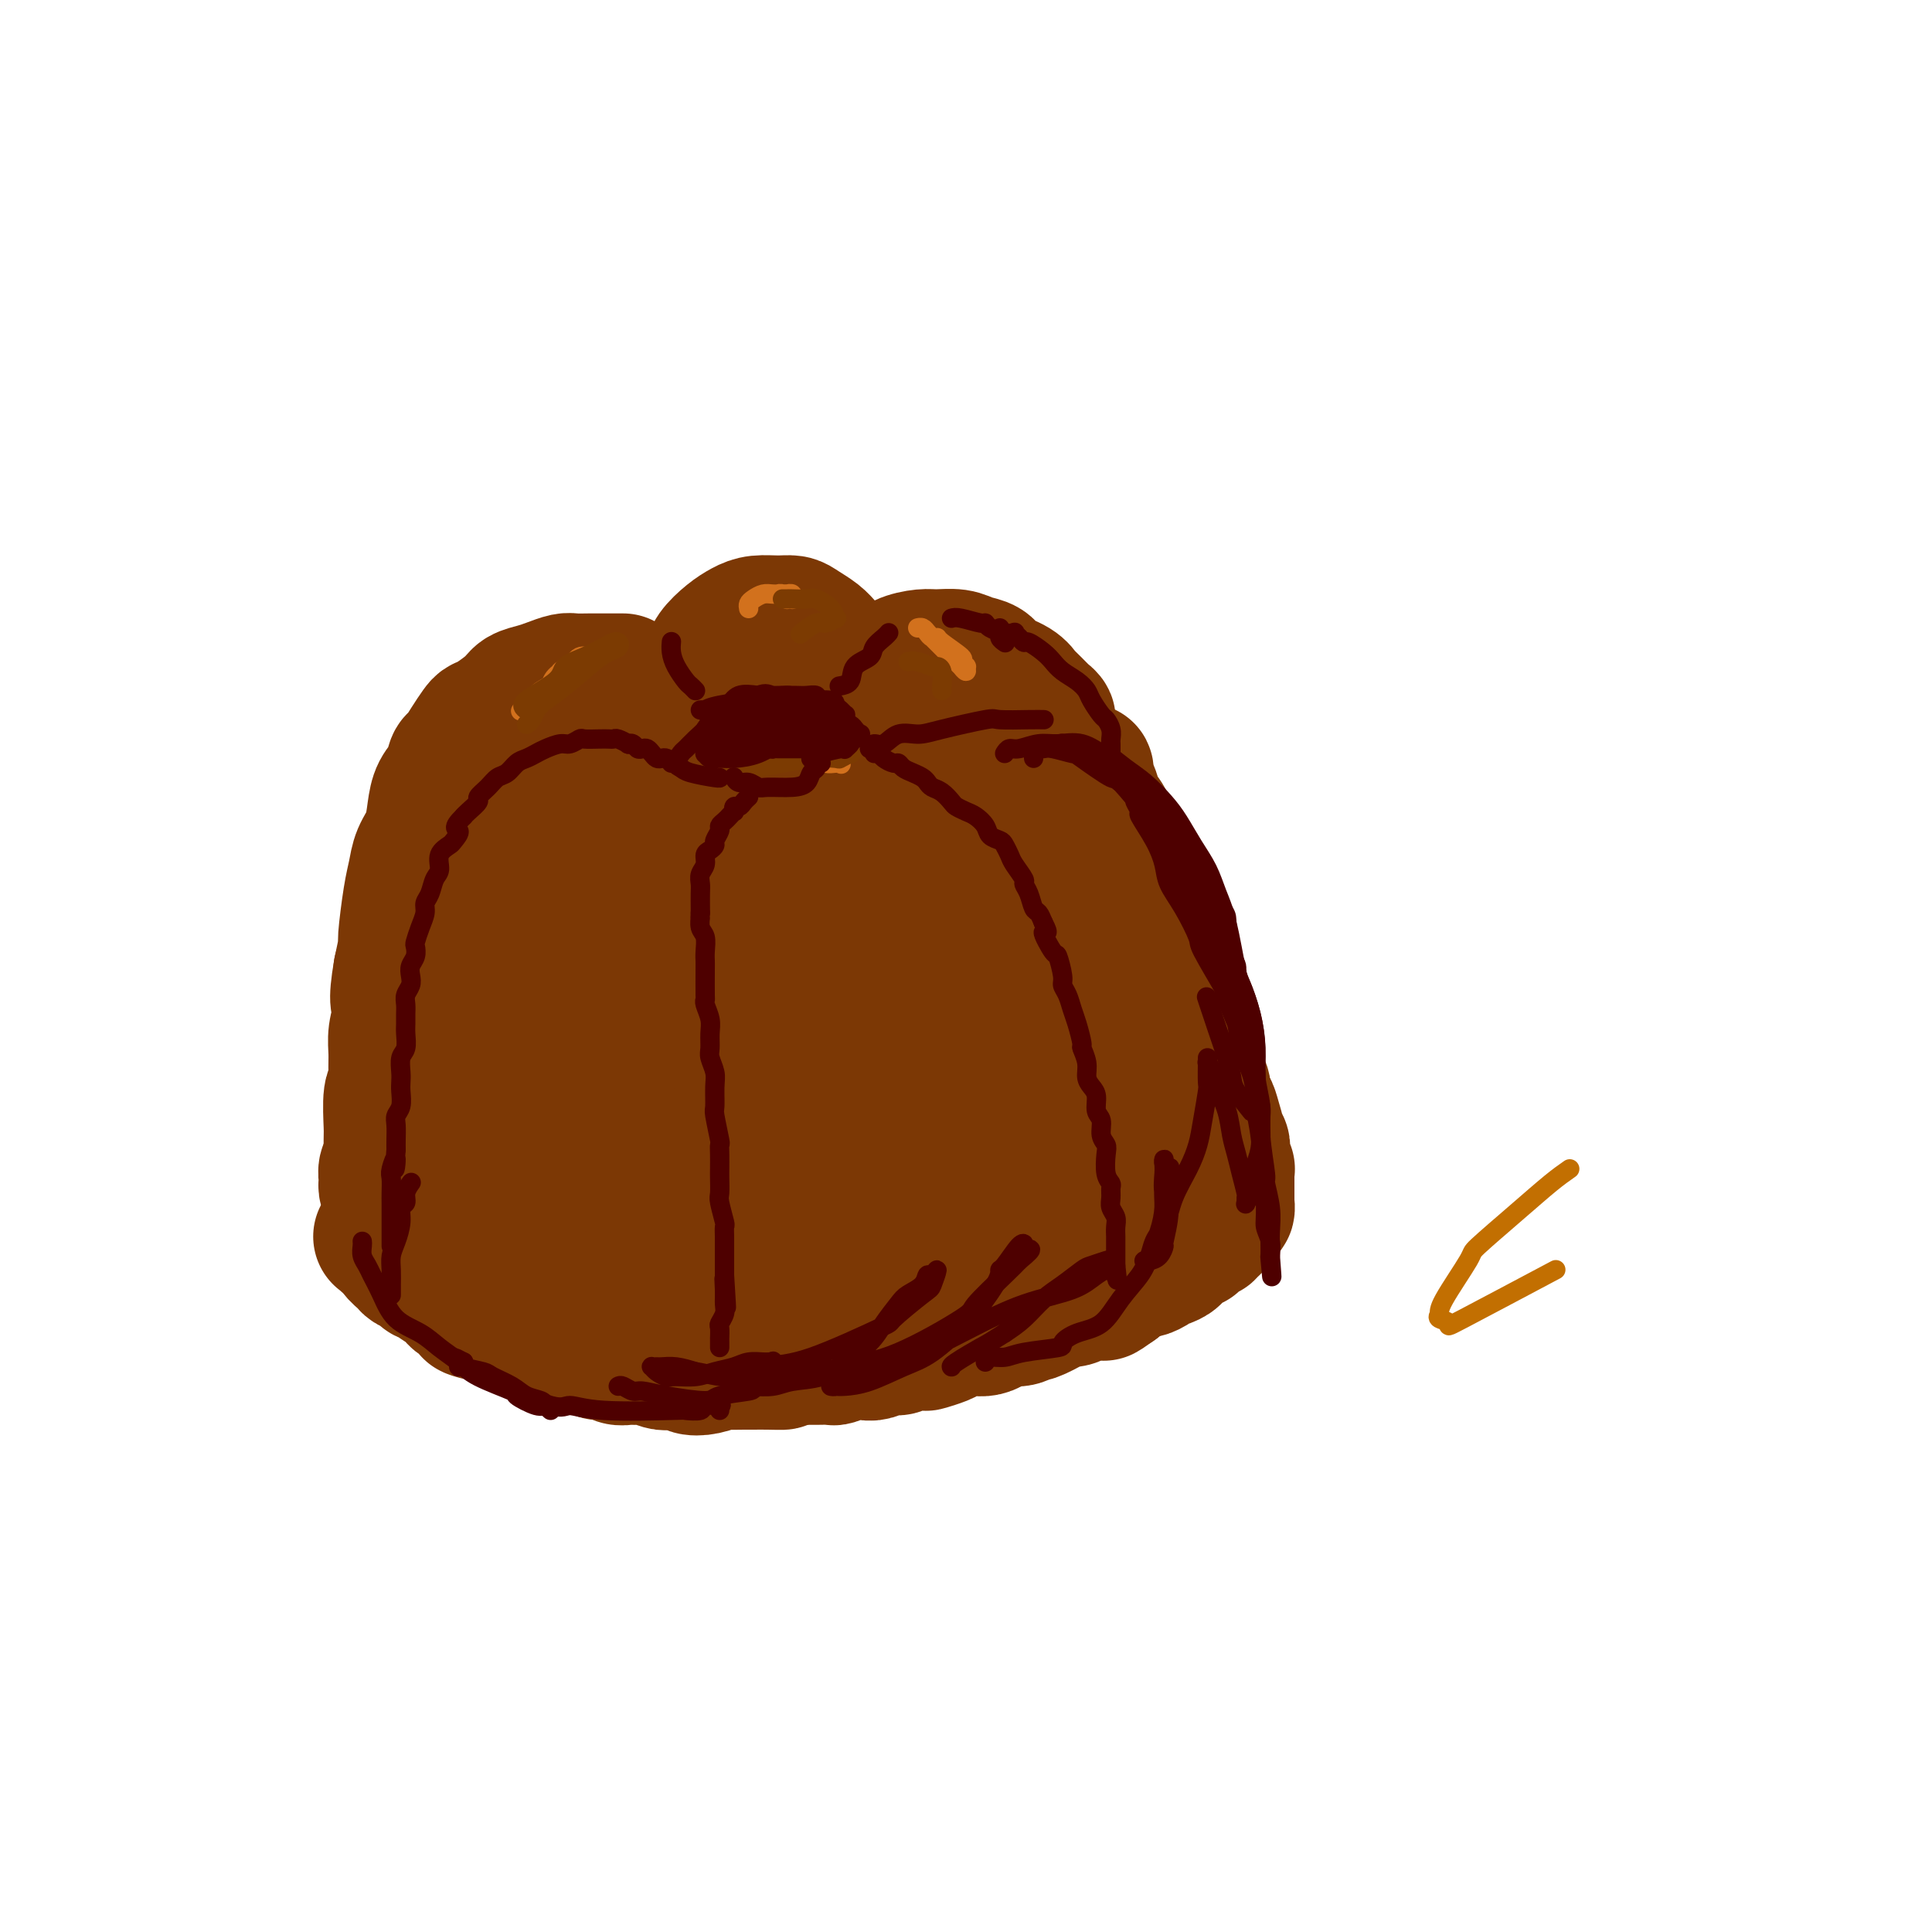 <svg viewBox='0 0 400 400' version='1.1' xmlns='http://www.w3.org/2000/svg' xmlns:xlink='http://www.w3.org/1999/xlink'><g fill='none' stroke='rgb(124,56,5)' stroke-width='28' stroke-linecap='round' stroke-linejoin='round'><path d='M129,141c-0.446,0.000 -0.891,0.000 -1,0c-0.109,-0.000 0.120,-0.000 0,0c-0.120,0.000 -0.588,0.000 -1,0c-0.412,-0.000 -0.767,-0.001 -1,0c-0.233,0.001 -0.345,0.003 -1,0c-0.655,-0.003 -1.855,-0.012 -3,0c-1.145,0.012 -2.236,0.044 -3,0c-0.764,-0.044 -1.200,-0.165 -2,0c-0.800,0.165 -1.965,0.615 -3,1c-1.035,0.385 -1.941,0.705 -3,1c-1.059,0.295 -2.272,0.564 -3,1c-0.728,0.436 -0.971,1.039 -2,2c-1.029,0.961 -2.843,2.279 -4,3c-1.157,0.721 -1.658,0.846 -2,1c-0.342,0.154 -0.524,0.338 -1,1c-0.476,0.662 -1.244,1.804 -2,3c-0.756,1.196 -1.498,2.447 -2,3c-0.502,0.553 -0.763,0.409 -1,1c-0.237,0.591 -0.448,1.918 -1,3c-0.552,1.082 -1.443,1.920 -2,3c-0.557,1.080 -0.779,2.402 -1,4c-0.221,1.598 -0.441,3.473 -1,5c-0.559,1.527 -1.455,2.707 -2,4c-0.545,1.293 -0.737,2.700 -1,4c-0.263,1.300 -0.596,2.493 -1,5c-0.404,2.507 -0.878,6.329 -1,8c-0.122,1.671 0.108,1.192 0,2c-0.108,0.808 -0.554,2.904 -1,5'/><path d='M83,201c-1.254,7.239 -0.389,6.838 0,7c0.389,0.162 0.301,0.888 0,2c-0.301,1.112 -0.817,2.612 -1,4c-0.183,1.388 -0.035,2.666 0,4c0.035,1.334 -0.043,2.725 0,4c0.043,1.275 0.208,2.435 0,3c-0.208,0.565 -0.788,0.535 -1,2c-0.212,1.465 -0.057,4.424 0,6c0.057,1.576 0.015,1.770 0,2c-0.015,0.230 -0.004,0.496 0,1c0.004,0.504 0.001,1.245 0,2c-0.001,0.755 -0.000,1.523 0,2c0.000,0.477 0.000,0.662 0,1c-0.000,0.338 0.000,0.830 0,1c-0.000,0.170 -0.001,0.020 0,0c0.001,-0.020 0.003,0.091 0,0c-0.003,-0.091 -0.012,-0.386 0,-1c0.012,-0.614 0.044,-1.549 0,-2c-0.044,-0.451 -0.163,-0.419 0,-1c0.163,-0.581 0.610,-1.774 1,-3c0.390,-1.226 0.725,-2.483 1,-4c0.275,-1.517 0.491,-3.293 1,-5c0.509,-1.707 1.310,-3.344 2,-5c0.690,-1.656 1.269,-3.331 2,-5c0.731,-1.669 1.613,-3.331 2,-5c0.387,-1.669 0.278,-3.346 1,-5c0.722,-1.654 2.276,-3.286 3,-5c0.724,-1.714 0.617,-3.511 1,-5c0.383,-1.489 1.257,-2.670 2,-4c0.743,-1.330 1.355,-2.809 2,-4c0.645,-1.191 1.322,-2.096 2,-3'/><path d='M101,185c3.371,-8.907 1.799,-3.674 2,-3c0.201,0.674 2.174,-3.211 3,-5c0.826,-1.789 0.503,-1.481 1,-2c0.497,-0.519 1.814,-1.864 3,-3c1.186,-1.136 2.242,-2.064 3,-3c0.758,-0.936 1.219,-1.881 2,-3c0.781,-1.119 1.883,-2.413 3,-3c1.117,-0.587 2.251,-0.469 3,-1c0.749,-0.531 1.115,-1.711 2,-2c0.885,-0.289 2.289,0.314 3,0c0.711,-0.314 0.730,-1.546 1,-2c0.270,-0.454 0.791,-0.130 1,0c0.209,0.130 0.104,0.065 0,0'/><path d='M151,144c-0.455,0.122 -0.909,0.244 -1,0c-0.091,-0.244 0.183,-0.853 0,-1c-0.183,-0.147 -0.823,0.169 -1,0c-0.177,-0.169 0.109,-0.823 0,-1c-0.109,-0.177 -0.614,0.122 -1,0c-0.386,-0.122 -0.652,-0.665 -1,-1c-0.348,-0.335 -0.778,-0.464 -1,-1c-0.222,-0.536 -0.236,-1.481 0,-2c0.236,-0.519 0.723,-0.612 1,-1c0.277,-0.388 0.346,-1.070 1,-2c0.654,-0.930 1.894,-2.106 3,-3c1.106,-0.894 2.077,-1.505 3,-2c0.923,-0.495 1.798,-0.873 3,-1c1.202,-0.127 2.730,-0.004 4,0c1.270,0.004 2.280,-0.111 3,0c0.720,0.111 1.148,0.449 2,1c0.852,0.551 2.127,1.314 3,2c0.873,0.686 1.343,1.296 2,2c0.657,0.704 1.501,1.503 2,2c0.499,0.497 0.653,0.691 1,1c0.347,0.309 0.887,0.732 1,1c0.113,0.268 -0.200,0.380 0,1c0.200,0.620 0.914,1.749 1,2c0.086,0.251 -0.457,-0.374 -1,-1'/><path d='M175,140c0.832,1.073 -0.087,-0.244 -1,-1c-0.913,-0.756 -1.821,-0.950 -3,-1c-1.179,-0.050 -2.630,0.046 -4,0c-1.370,-0.046 -2.658,-0.233 -4,0c-1.342,0.233 -2.738,0.885 -4,1c-1.262,0.115 -2.391,-0.309 -3,0c-0.609,0.309 -0.699,1.351 -1,2c-0.301,0.649 -0.812,0.906 -1,1c-0.188,0.094 -0.054,0.027 0,0c0.054,-0.027 0.027,-0.013 0,0'/><path d='M186,144c-0.453,-0.416 -0.907,-0.832 -1,-1c-0.093,-0.168 0.174,-0.089 0,0c-0.174,0.089 -0.789,0.189 -1,0c-0.211,-0.189 -0.019,-0.667 0,-1c0.019,-0.333 -0.134,-0.520 0,-1c0.134,-0.480 0.557,-1.254 1,-2c0.443,-0.746 0.908,-1.465 2,-2c1.092,-0.535 2.811,-0.887 4,-1c1.189,-0.113 1.850,0.014 3,0c1.150,-0.014 2.791,-0.170 4,0c1.209,0.170 1.988,0.665 3,1c1.012,0.335 2.259,0.508 3,1c0.741,0.492 0.975,1.301 2,2c1.025,0.699 2.839,1.288 4,2c1.161,0.712 1.669,1.549 2,2c0.331,0.451 0.486,0.517 1,1c0.514,0.483 1.387,1.384 2,2c0.613,0.616 0.966,0.948 1,1c0.034,0.052 -0.251,-0.175 0,0c0.251,0.175 1.037,0.753 1,1c-0.037,0.247 -0.898,0.165 -1,0c-0.102,-0.165 0.554,-0.412 0,-1c-0.554,-0.588 -2.320,-1.517 -3,-2c-0.680,-0.483 -0.275,-0.521 -1,-1c-0.725,-0.479 -2.580,-1.398 -4,-2c-1.420,-0.602 -2.406,-0.886 -4,-1c-1.594,-0.114 -3.797,-0.057 -6,0'/><path d='M198,142c-2.138,-0.127 -2.482,0.057 -3,0c-0.518,-0.057 -1.211,-0.355 -2,0c-0.789,0.355 -1.675,1.363 -2,2c-0.325,0.637 -0.087,0.902 0,1c0.087,0.098 0.025,0.028 0,0c-0.025,-0.028 -0.012,-0.014 0,0'/><path d='M181,168c-0.021,-0.396 -0.041,-0.792 0,-1c0.041,-0.208 0.144,-0.227 1,-1c0.856,-0.773 2.465,-2.298 3,-3c0.535,-0.702 -0.002,-0.581 1,-1c1.002,-0.419 3.545,-1.378 5,-2c1.455,-0.622 1.821,-0.907 2,-1c0.179,-0.093 0.170,0.005 1,0c0.830,-0.005 2.498,-0.113 4,0c1.502,0.113 2.837,0.446 4,1c1.163,0.554 2.153,1.327 3,2c0.847,0.673 1.550,1.245 2,2c0.450,0.755 0.647,1.692 1,2c0.353,0.308 0.861,-0.013 1,0c0.139,0.013 -0.092,0.358 -1,0c-0.908,-0.358 -2.493,-1.420 -3,-2c-0.507,-0.580 0.063,-0.677 -1,-1c-1.063,-0.323 -3.758,-0.872 -5,-1c-1.242,-0.128 -1.030,0.166 -2,0c-0.970,-0.166 -3.122,-0.790 -5,-1c-1.878,-0.210 -3.483,-0.005 -5,0c-1.517,0.005 -2.947,-0.191 -4,0c-1.053,0.191 -1.729,0.769 -2,1c-0.271,0.231 -0.135,0.116 0,0'/><path d='M175,171c-0.507,-0.338 -1.014,-0.676 -1,-1c0.014,-0.324 0.550,-0.636 0,-1c-0.550,-0.364 -2.184,-0.782 -3,-1c-0.816,-0.218 -0.813,-0.237 -1,-1c-0.187,-0.763 -0.563,-2.271 -1,-3c-0.437,-0.729 -0.937,-0.678 -2,-1c-1.063,-0.322 -2.691,-1.017 -4,-1c-1.309,0.017 -2.298,0.746 -3,1c-0.702,0.254 -1.115,0.033 -2,0c-0.885,-0.033 -2.241,0.124 -4,1c-1.759,0.876 -3.921,2.473 -5,3c-1.079,0.527 -1.074,-0.016 -1,0c0.074,0.016 0.216,0.592 0,1c-0.216,0.408 -0.789,0.648 -1,1c-0.211,0.352 -0.060,0.815 0,1c0.060,0.185 0.030,0.093 0,0'/><path d='M144,172c-0.431,0.015 -0.863,0.031 -1,0c-0.137,-0.031 0.020,-0.107 0,0c-0.020,0.107 -0.217,0.398 -1,1c-0.783,0.602 -2.153,1.515 -3,2c-0.847,0.485 -1.171,0.543 -2,1c-0.829,0.457 -2.162,1.315 -3,2c-0.838,0.685 -1.182,1.198 -2,2c-0.818,0.802 -2.111,1.894 -3,3c-0.889,1.106 -1.375,2.226 -2,3c-0.625,0.774 -1.390,1.201 -2,2c-0.610,0.799 -1.065,1.971 -2,4c-0.935,2.029 -2.349,4.916 -3,6c-0.651,1.084 -0.540,0.363 -1,1c-0.460,0.637 -1.490,2.630 -2,4c-0.510,1.370 -0.499,2.116 -1,4c-0.501,1.884 -1.514,4.906 -2,6c-0.486,1.094 -0.446,0.260 -1,1c-0.554,0.740 -1.704,3.053 -2,5c-0.296,1.947 0.261,3.528 0,5c-0.261,1.472 -1.342,2.835 -2,4c-0.658,1.165 -0.894,2.134 -1,4c-0.106,1.866 -0.081,4.631 0,6c0.081,1.369 0.219,1.343 0,2c-0.219,0.657 -0.794,1.995 -1,4c-0.206,2.005 -0.041,4.675 0,6c0.041,1.325 -0.040,1.304 0,2c0.040,0.696 0.203,2.111 0,3c-0.203,0.889 -0.772,1.254 -1,2c-0.228,0.746 -0.114,1.873 0,3'/><path d='M106,260c-0.314,4.740 -0.098,2.591 0,2c0.098,-0.591 0.078,0.374 0,1c-0.078,0.626 -0.214,0.911 0,1c0.214,0.089 0.777,-0.017 1,0c0.223,0.017 0.105,0.159 0,0c-0.105,-0.159 -0.197,-0.619 0,-1c0.197,-0.381 0.685,-0.684 1,-1c0.315,-0.316 0.459,-0.646 1,-2c0.541,-1.354 1.480,-3.733 2,-5c0.520,-1.267 0.621,-1.423 1,-3c0.379,-1.577 1.038,-4.574 2,-7c0.962,-2.426 2.228,-4.281 4,-8c1.772,-3.719 4.049,-9.301 5,-12c0.951,-2.699 0.575,-2.514 1,-4c0.425,-1.486 1.651,-4.641 3,-7c1.349,-2.359 2.820,-3.920 4,-6c1.180,-2.080 2.070,-4.678 3,-7c0.930,-2.322 1.900,-4.369 3,-6c1.100,-1.631 2.329,-2.846 4,-5c1.671,-2.154 3.785,-5.246 5,-7c1.215,-1.754 1.530,-2.170 2,-3c0.470,-0.830 1.095,-2.075 2,-3c0.905,-0.925 2.088,-1.530 3,-2c0.912,-0.470 1.551,-0.805 2,-1c0.449,-0.195 0.709,-0.250 1,0c0.291,0.250 0.614,0.807 1,1c0.386,0.193 0.835,0.024 1,2c0.165,1.976 0.044,6.097 0,8c-0.044,1.903 -0.012,1.589 0,4c0.012,2.411 0.003,7.546 0,12c-0.003,4.454 -0.002,8.227 0,12'/><path d='M158,213c0.065,7.888 -0.771,8.107 -1,10c-0.229,1.893 0.149,5.459 0,8c-0.149,2.541 -0.824,4.056 -1,6c-0.176,1.944 0.149,4.315 0,6c-0.149,1.685 -0.772,2.683 -1,4c-0.228,1.317 -0.061,2.953 0,4c0.061,1.047 0.016,1.505 0,2c-0.016,0.495 -0.001,1.025 0,1c0.001,-0.025 -0.010,-0.606 0,-1c0.010,-0.394 0.042,-0.601 0,-1c-0.042,-0.399 -0.157,-0.991 0,-2c0.157,-1.009 0.587,-2.435 1,-4c0.413,-1.565 0.808,-3.270 1,-6c0.192,-2.730 0.181,-6.484 1,-10c0.819,-3.516 2.468,-6.793 3,-10c0.532,-3.207 -0.054,-6.343 0,-9c0.054,-2.657 0.748,-4.835 1,-7c0.252,-2.165 0.063,-4.318 0,-6c-0.063,-1.682 -0.001,-2.895 0,-4c0.001,-1.105 -0.058,-2.103 0,-3c0.058,-0.897 0.235,-1.692 0,-2c-0.235,-0.308 -0.880,-0.129 -1,0c-0.120,0.129 0.287,0.207 0,2c-0.287,1.793 -1.268,5.301 -2,7c-0.732,1.699 -1.217,1.587 -2,4c-0.783,2.413 -1.866,7.350 -3,12c-1.134,4.650 -2.321,9.014 -4,13c-1.679,3.986 -3.852,7.594 -5,11c-1.148,3.406 -1.271,6.609 -2,9c-0.729,2.391 -2.066,3.969 -3,6c-0.934,2.031 -1.467,4.516 -2,7'/><path d='M138,260c-3.948,10.912 -1.817,3.694 -1,1c0.817,-2.694 0.322,-0.862 0,0c-0.322,0.862 -0.469,0.754 0,0c0.469,-0.754 1.554,-2.153 2,-3c0.446,-0.847 0.254,-1.143 1,-3c0.746,-1.857 2.429,-5.274 4,-8c1.571,-2.726 3.029,-4.760 4,-7c0.971,-2.240 1.454,-4.686 2,-7c0.546,-2.314 1.154,-4.498 2,-7c0.846,-2.502 1.928,-5.324 3,-8c1.072,-2.676 2.133,-5.208 3,-8c0.867,-2.792 1.539,-5.844 2,-8c0.461,-2.156 0.712,-3.416 1,-5c0.288,-1.584 0.612,-3.492 1,-5c0.388,-1.508 0.840,-2.618 1,-3c0.160,-0.382 0.029,-0.038 0,0c-0.029,0.038 0.045,-0.231 0,0c-0.045,0.231 -0.207,0.963 0,2c0.207,1.037 0.785,2.380 1,4c0.215,1.620 0.067,3.516 0,6c-0.067,2.484 -0.054,5.557 0,8c0.054,2.443 0.147,4.257 1,8c0.853,3.743 2.465,9.416 3,12c0.535,2.584 -0.007,2.080 0,3c0.007,0.920 0.561,3.266 1,5c0.439,1.734 0.762,2.858 1,4c0.238,1.142 0.393,2.303 1,3c0.607,0.697 1.668,0.929 2,1c0.332,0.071 -0.064,-0.019 0,0c0.064,0.019 0.590,0.148 1,0c0.410,-0.148 0.705,-0.574 1,-1'/><path d='M175,244c0.781,-0.513 0.735,-1.797 1,-4c0.265,-2.203 0.842,-5.326 1,-7c0.158,-1.674 -0.102,-1.900 0,-4c0.102,-2.100 0.566,-6.074 1,-9c0.434,-2.926 0.838,-4.805 1,-7c0.162,-2.195 0.082,-4.705 0,-7c-0.082,-2.295 -0.166,-4.373 0,-7c0.166,-2.627 0.583,-5.801 1,-8c0.417,-2.199 0.833,-3.423 1,-4c0.167,-0.577 0.085,-0.508 0,-1c-0.085,-0.492 -0.173,-1.547 0,-2c0.173,-0.453 0.606,-0.305 1,0c0.394,0.305 0.749,0.768 1,2c0.251,1.232 0.397,3.235 1,6c0.603,2.765 1.664,6.292 2,10c0.336,3.708 -0.054,7.597 0,11c0.054,3.403 0.550,6.320 1,9c0.450,2.680 0.853,5.124 1,7c0.147,1.876 0.039,3.183 0,5c-0.039,1.817 -0.010,4.145 0,5c0.010,0.855 0.002,0.237 0,0c-0.002,-0.237 0.003,-0.092 0,0c-0.003,0.092 -0.012,0.130 0,-1c0.012,-1.130 0.046,-3.430 0,-5c-0.046,-1.570 -0.171,-2.411 0,-5c0.171,-2.589 0.638,-6.927 1,-11c0.362,-4.073 0.619,-7.881 1,-11c0.381,-3.119 0.886,-5.547 1,-8c0.114,-2.453 -0.162,-4.930 0,-7c0.162,-2.070 0.760,-3.734 1,-5c0.240,-1.266 0.120,-2.133 0,-3'/><path d='M192,183c1.096,-9.391 1.835,-4.867 2,-3c0.165,1.867 -0.244,1.077 0,1c0.244,-0.077 1.143,0.559 2,1c0.857,0.441 1.673,0.686 3,4c1.327,3.314 3.165,9.696 4,13c0.835,3.304 0.669,3.530 1,5c0.331,1.470 1.161,4.184 2,8c0.839,3.816 1.689,8.733 2,11c0.311,2.267 0.083,1.885 0,2c-0.083,0.115 -0.022,0.726 0,1c0.022,0.274 0.006,0.212 0,0c-0.006,-0.212 -0.002,-0.575 0,-1c0.002,-0.425 0.001,-0.912 0,-2c-0.001,-1.088 -0.002,-2.779 0,-5c0.002,-2.221 0.007,-4.974 0,-8c-0.007,-3.026 -0.027,-6.327 0,-9c0.027,-2.673 0.101,-4.719 0,-7c-0.101,-2.281 -0.378,-4.798 0,-7c0.378,-2.202 1.410,-4.090 2,-6c0.590,-1.910 0.738,-3.843 1,-5c0.262,-1.157 0.636,-1.540 1,-2c0.364,-0.460 0.716,-0.999 1,-1c0.284,-0.001 0.500,0.536 1,1c0.500,0.464 1.286,0.854 2,2c0.714,1.146 1.357,3.048 2,5c0.643,1.952 1.286,3.955 2,6c0.714,2.045 1.498,4.131 2,6c0.502,1.869 0.722,3.522 1,5c0.278,1.478 0.613,2.783 1,4c0.387,1.217 0.825,2.348 1,3c0.175,0.652 0.088,0.826 0,1'/><path d='M225,206c1.867,5.133 0.533,1.467 0,0c-0.533,-1.467 -0.267,-0.733 0,0'/><path d='M225,172c0.001,-0.334 0.001,-0.668 0,-1c-0.001,-0.332 -0.004,-0.662 0,-1c0.004,-0.338 0.015,-0.683 0,-1c-0.015,-0.317 -0.057,-0.606 0,-1c0.057,-0.394 0.211,-0.893 0,-1c-0.211,-0.107 -0.789,0.177 -1,0c-0.211,-0.177 -0.056,-0.814 0,-1c0.056,-0.186 0.014,0.079 0,0c-0.014,-0.079 -0.000,-0.502 0,-1c0.000,-0.498 -0.012,-1.072 0,-1c0.012,0.072 0.050,0.791 0,1c-0.050,0.209 -0.187,-0.091 0,0c0.187,0.091 0.699,0.573 1,1c0.301,0.427 0.392,0.799 1,2c0.608,1.201 1.735,3.231 2,4c0.265,0.769 -0.331,0.278 0,1c0.331,0.722 1.590,2.657 2,4c0.410,1.343 -0.031,2.092 0,3c0.031,0.908 0.532,1.974 1,3c0.468,1.026 0.904,2.013 1,3c0.096,0.987 -0.147,1.975 0,3c0.147,1.025 0.683,2.087 1,3c0.317,0.913 0.415,1.676 1,3c0.585,1.324 1.658,3.207 2,4c0.342,0.793 -0.046,0.494 0,1c0.046,0.506 0.528,1.816 1,3c0.472,1.184 0.935,2.242 1,3c0.065,0.758 -0.267,1.217 0,2c0.267,0.783 1.134,1.892 2,3'/><path d='M240,211c2.658,7.279 1.304,2.976 1,2c-0.304,-0.976 0.441,1.374 1,3c0.559,1.626 0.931,2.529 1,3c0.069,0.471 -0.166,0.510 0,1c0.166,0.490 0.733,1.431 1,2c0.267,0.569 0.235,0.765 0,1c-0.235,0.235 -0.671,0.508 -1,0c-0.329,-0.508 -0.549,-1.796 -1,-3c-0.451,-1.204 -1.132,-2.323 -2,-4c-0.868,-1.677 -1.923,-3.911 -3,-7c-1.077,-3.089 -2.176,-7.035 -3,-9c-0.824,-1.965 -1.373,-1.951 -2,-3c-0.627,-1.049 -1.334,-3.161 -2,-5c-0.666,-1.839 -1.293,-3.406 -2,-5c-0.707,-1.594 -1.496,-3.214 -2,-5c-0.504,-1.786 -0.723,-3.738 -1,-5c-0.277,-1.262 -0.611,-1.833 -1,-3c-0.389,-1.167 -0.832,-2.928 -1,-4c-0.168,-1.072 -0.059,-1.453 0,-2c0.059,-0.547 0.068,-1.260 0,-2c-0.068,-0.740 -0.214,-1.508 0,-2c0.214,-0.492 0.789,-0.707 1,-1c0.211,-0.293 0.059,-0.664 0,-1c-0.059,-0.336 -0.026,-0.636 0,-1c0.026,-0.364 0.046,-0.790 0,-1c-0.046,-0.210 -0.156,-0.203 0,0c0.156,0.203 0.578,0.601 1,1'/><path d='M225,161c-0.207,-3.105 -0.224,-0.366 0,1c0.224,1.366 0.687,1.359 1,2c0.313,0.641 0.474,1.931 1,3c0.526,1.069 1.417,1.918 2,3c0.583,1.082 0.856,2.396 1,3c0.144,0.604 0.157,0.497 1,2c0.843,1.503 2.515,4.617 3,6c0.485,1.383 -0.216,1.036 0,2c0.216,0.964 1.348,3.240 2,5c0.652,1.760 0.824,3.003 1,4c0.176,0.997 0.358,1.747 1,3c0.642,1.253 1.745,3.007 2,4c0.255,0.993 -0.339,1.224 0,2c0.339,0.776 1.610,2.096 2,3c0.390,0.904 -0.102,1.392 0,2c0.102,0.608 0.797,1.335 1,2c0.203,0.665 -0.087,1.267 0,2c0.087,0.733 0.549,1.598 1,2c0.451,0.402 0.890,0.343 1,1c0.110,0.657 -0.110,2.030 0,3c0.110,0.970 0.550,1.536 1,2c0.450,0.464 0.909,0.824 1,1c0.091,0.176 -0.186,0.166 0,1c0.186,0.834 0.833,2.513 1,3c0.167,0.487 -0.148,-0.217 0,0c0.148,0.217 0.758,1.353 1,2c0.242,0.647 0.117,0.803 0,1c-0.117,0.197 -0.227,0.434 0,1c0.227,0.566 0.792,1.460 1,2c0.208,0.540 0.059,0.726 0,1c-0.059,0.274 -0.030,0.637 0,1'/><path d='M250,231c4.094,10.781 1.828,2.734 1,0c-0.828,-2.734 -0.218,-0.154 0,1c0.218,1.154 0.043,0.883 0,1c-0.043,0.117 0.045,0.623 0,1c-0.045,0.377 -0.222,0.627 0,1c0.222,0.373 0.844,0.870 1,1c0.156,0.130 -0.154,-0.106 0,0c0.154,0.106 0.774,0.553 1,1c0.226,0.447 0.060,0.893 0,1c-0.060,0.107 -0.012,-0.125 0,0c0.012,0.125 -0.011,0.607 0,1c0.011,0.393 0.055,0.698 0,1c-0.055,0.302 -0.211,0.602 0,1c0.211,0.398 0.789,0.895 1,1c0.211,0.105 0.057,-0.183 0,0c-0.057,0.183 -0.015,0.838 0,1c0.015,0.162 0.004,-0.167 0,0c-0.004,0.167 -0.001,0.832 0,1c0.001,0.168 0.000,-0.161 0,0c-0.000,0.161 -0.000,0.813 0,1c0.000,0.187 0.000,-0.089 0,0c-0.000,0.089 -0.000,0.545 0,1c0.000,0.455 0.000,0.909 0,1c-0.000,0.091 -0.000,-0.182 0,0c0.000,0.182 0.000,0.818 0,1c-0.000,0.182 -0.000,-0.091 0,0c0.000,0.091 0.000,0.545 0,1'/><path d='M254,249c0.392,2.802 -0.627,0.807 -1,0c-0.373,-0.807 -0.099,-0.426 0,0c0.099,0.426 0.024,0.898 0,1c-0.024,0.102 0.004,-0.166 0,0c-0.004,0.166 -0.040,0.765 0,1c0.040,0.235 0.155,0.105 0,0c-0.155,-0.105 -0.581,-0.186 -1,0c-0.419,0.186 -0.830,0.637 -1,1c-0.170,0.363 -0.097,0.637 0,1c0.097,0.363 0.218,0.815 0,1c-0.218,0.185 -0.776,0.101 -1,0c-0.224,-0.101 -0.115,-0.221 0,0c0.115,0.221 0.237,0.781 0,1c-0.237,0.219 -0.833,0.098 -1,0c-0.167,-0.098 0.096,-0.171 0,0c-0.096,0.171 -0.551,0.586 -1,1c-0.449,0.414 -0.894,0.828 -1,1c-0.106,0.172 0.125,0.102 0,0c-0.125,-0.102 -0.606,-0.235 -1,0c-0.394,0.235 -0.701,0.837 -1,1c-0.299,0.163 -0.591,-0.115 -1,0c-0.409,0.115 -0.935,0.622 -1,1c-0.065,0.378 0.329,0.627 0,1c-0.329,0.373 -1.383,0.870 -2,1c-0.617,0.130 -0.798,-0.106 -1,0c-0.202,0.106 -0.425,0.553 -1,1c-0.575,0.447 -1.502,0.893 -2,1c-0.498,0.107 -0.566,-0.126 -1,0c-0.434,0.126 -1.232,0.611 -2,1c-0.768,0.389 -1.505,0.683 -2,1c-0.495,0.317 -0.747,0.659 -1,1'/><path d='M231,266c-3.997,2.874 -2.488,1.559 -2,1c0.488,-0.559 -0.044,-0.360 -1,0c-0.956,0.360 -2.337,0.883 -3,1c-0.663,0.117 -0.609,-0.171 -1,0c-0.391,0.171 -1.228,0.801 -2,1c-0.772,0.199 -1.480,-0.034 -2,0c-0.520,0.034 -0.853,0.334 -2,1c-1.147,0.666 -3.108,1.698 -4,2c-0.892,0.302 -0.714,-0.126 -1,0c-0.286,0.126 -1.035,0.804 -2,1c-0.965,0.196 -2.144,-0.092 -3,0c-0.856,0.092 -1.388,0.564 -2,1c-0.612,0.436 -1.303,0.838 -2,1c-0.697,0.162 -1.399,0.086 -2,0c-0.601,-0.086 -1.101,-0.180 -2,0c-0.899,0.180 -2.198,0.636 -3,1c-0.802,0.364 -1.107,0.638 -2,1c-0.893,0.362 -2.374,0.814 -3,1c-0.626,0.186 -0.398,0.106 -1,0c-0.602,-0.106 -2.033,-0.238 -3,0c-0.967,0.238 -1.469,0.847 -2,1c-0.531,0.153 -1.092,-0.152 -2,0c-0.908,0.152 -2.164,0.759 -3,1c-0.836,0.241 -1.251,0.117 -2,0c-0.749,-0.117 -1.833,-0.228 -3,0c-1.167,0.228 -2.418,0.793 -3,1c-0.582,0.207 -0.496,0.055 -1,0c-0.504,-0.055 -1.597,-0.015 -3,0c-1.403,0.015 -3.115,0.004 -4,0c-0.885,-0.004 -0.942,-0.002 -1,0'/><path d='M164,281c-4.647,0.691 -2.265,0.917 -2,1c0.265,0.083 -1.587,0.021 -3,0c-1.413,-0.021 -2.387,-0.002 -3,0c-0.613,0.002 -0.865,-0.013 -2,0c-1.135,0.013 -3.153,0.052 -4,0c-0.847,-0.052 -0.524,-0.196 -1,0c-0.476,0.196 -1.750,0.733 -3,1c-1.250,0.267 -2.474,0.264 -3,0c-0.526,-0.264 -0.353,-0.789 -1,-1c-0.647,-0.211 -2.113,-0.109 -3,0c-0.887,0.109 -1.196,0.227 -2,0c-0.804,-0.227 -2.102,-0.797 -3,-1c-0.898,-0.203 -1.395,-0.039 -2,0c-0.605,0.039 -1.316,-0.046 -2,0c-0.684,0.046 -1.339,0.223 -2,0c-0.661,-0.223 -1.328,-0.847 -2,-1c-0.672,-0.153 -1.349,0.165 -2,0c-0.651,-0.165 -1.276,-0.814 -2,-1c-0.724,-0.186 -1.545,0.091 -2,0c-0.455,-0.091 -0.542,-0.550 -1,-1c-0.458,-0.450 -1.288,-0.891 -2,-1c-0.712,-0.109 -1.308,0.114 -2,0c-0.692,-0.114 -1.480,-0.565 -2,-1c-0.520,-0.435 -0.773,-0.852 -1,-1c-0.227,-0.148 -0.427,-0.025 -1,0c-0.573,0.025 -1.518,-0.049 -2,0c-0.482,0.049 -0.499,0.220 -1,0c-0.501,-0.220 -1.485,-0.832 -2,-1c-0.515,-0.168 -0.562,0.109 -1,0c-0.438,-0.109 -1.268,-0.602 -2,-1c-0.732,-0.398 -1.366,-0.699 -2,-1'/><path d='M101,272c-6.632,-1.598 -2.211,-0.092 -1,0c1.211,0.092 -0.787,-1.231 -2,-2c-1.213,-0.769 -1.642,-0.983 -2,-1c-0.358,-0.017 -0.645,0.163 -1,0c-0.355,-0.163 -0.778,-0.670 -1,-1c-0.222,-0.330 -0.243,-0.484 -1,-1c-0.757,-0.516 -2.248,-1.395 -3,-2c-0.752,-0.605 -0.763,-0.934 -1,-1c-0.237,-0.066 -0.698,0.133 -1,0c-0.302,-0.133 -0.443,-0.599 -1,-1c-0.557,-0.401 -1.530,-0.737 -2,-1c-0.470,-0.263 -0.437,-0.452 -1,-1c-0.563,-0.548 -1.724,-1.453 -2,-2c-0.276,-0.547 0.332,-0.735 0,-1c-0.332,-0.265 -1.602,-0.606 -2,-1c-0.398,-0.394 0.078,-0.841 0,-1c-0.078,-0.159 -0.710,-0.029 -1,0c-0.290,0.029 -0.240,-0.041 0,0c0.240,0.041 0.669,0.194 1,0c0.331,-0.194 0.565,-0.736 2,0c1.435,0.736 4.073,2.750 7,4c2.927,1.250 6.145,1.736 8,2c1.855,0.264 2.347,0.304 4,1c1.653,0.696 4.467,2.047 7,3c2.533,0.953 4.787,1.510 7,2c2.213,0.490 4.387,0.915 6,1c1.613,0.085 2.665,-0.169 4,0c1.335,0.169 2.953,0.763 5,1c2.047,0.237 4.524,0.119 7,0'/><path d='M137,270c3.404,0.088 0.915,-0.691 1,-1c0.085,-0.309 2.743,-0.147 6,0c3.257,0.147 7.113,0.279 11,0c3.887,-0.279 7.805,-0.970 12,-2c4.195,-1.030 8.666,-2.398 12,-3c3.334,-0.602 5.532,-0.437 11,-3c5.468,-2.563 14.205,-7.855 18,-10c3.795,-2.145 2.648,-1.145 4,-2c1.352,-0.855 5.203,-3.567 7,-5c1.797,-1.433 1.540,-1.587 3,-3c1.460,-1.413 4.637,-4.086 6,-6c1.363,-1.914 0.913,-3.069 1,-4c0.087,-0.931 0.713,-1.637 1,-2c0.287,-0.363 0.236,-0.383 0,-1c-0.236,-0.617 -0.657,-1.833 -1,-2c-0.343,-0.167 -0.608,0.714 -1,1c-0.392,0.286 -0.909,-0.021 -1,0c-0.091,0.021 0.246,0.372 -2,2c-2.246,1.628 -7.074,4.535 -11,7c-3.926,2.465 -6.949,4.489 -11,7c-4.051,2.511 -9.129,5.510 -12,7c-2.871,1.490 -3.533,1.472 -6,3c-2.467,1.528 -6.738,4.604 -9,6c-2.262,1.396 -2.515,1.114 -3,1c-0.485,-0.114 -1.203,-0.058 -1,0c0.203,0.058 1.328,0.118 1,0c-0.328,-0.118 -2.107,-0.413 1,-2c3.107,-1.587 11.101,-4.467 17,-7c5.899,-2.533 9.704,-4.721 14,-6c4.296,-1.279 9.085,-1.651 13,-2c3.915,-0.349 6.958,-0.674 10,-1'/><path d='M228,242c4.554,-0.490 4.439,-0.216 5,0c0.561,0.216 1.799,0.372 2,1c0.201,0.628 -0.635,1.726 -1,2c-0.365,0.274 -0.261,-0.277 -1,0c-0.739,0.277 -2.322,1.381 -3,2c-0.678,0.619 -0.451,0.751 -1,1c-0.549,0.249 -1.873,0.613 -4,1c-2.127,0.387 -5.055,0.795 -7,1c-1.945,0.205 -2.905,0.206 -4,0c-1.095,-0.206 -2.323,-0.619 -3,-1c-0.677,-0.381 -0.803,-0.729 -1,-1c-0.197,-0.271 -0.464,-0.465 0,-1c0.464,-0.535 1.659,-1.412 3,-2c1.341,-0.588 2.830,-0.888 4,-1c1.170,-0.112 2.023,-0.037 3,0c0.977,0.037 2.079,0.037 3,0c0.921,-0.037 1.661,-0.109 2,0c0.339,0.109 0.276,0.401 0,1c-0.276,0.599 -0.763,1.505 -1,2c-0.237,0.495 -0.222,0.579 -2,1c-1.778,0.421 -5.349,1.179 -9,2c-3.651,0.821 -7.381,1.706 -12,2c-4.619,0.294 -10.128,-0.004 -13,0c-2.872,0.004 -3.107,0.311 -7,0c-3.893,-0.311 -11.444,-1.239 -16,-2c-4.556,-0.761 -6.116,-1.355 -8,-2c-1.884,-0.645 -4.093,-1.341 -6,-2c-1.907,-0.659 -3.511,-1.280 -5,-2c-1.489,-0.720 -2.862,-1.540 -4,-2c-1.138,-0.460 -2.039,-0.560 -3,-1c-0.961,-0.440 -1.980,-1.220 -3,-2'/><path d='M136,239c-3.995,-1.614 -3.482,-1.151 -4,-1c-0.518,0.151 -2.066,-0.012 -3,0c-0.934,0.012 -1.253,0.200 -2,0c-0.747,-0.200 -1.922,-0.787 -3,-1c-1.078,-0.213 -2.058,-0.053 -3,0c-0.942,0.053 -1.846,0.000 -3,0c-1.154,-0.000 -2.558,0.052 -4,0c-1.442,-0.052 -2.923,-0.210 -4,0c-1.077,0.210 -1.750,0.788 -3,1c-1.250,0.212 -3.075,0.057 -4,0c-0.925,-0.057 -0.948,-0.015 -2,0c-1.052,0.015 -3.132,0.004 -4,0c-0.868,-0.004 -0.525,-0.001 -1,0c-0.475,0.001 -1.767,0.000 -3,0c-1.233,-0.000 -2.407,-0.000 -3,0c-0.593,0.000 -0.607,0.000 -1,0c-0.393,-0.000 -1.166,-0.001 -2,0c-0.834,0.001 -1.730,0.004 -2,0c-0.270,-0.004 0.086,-0.016 0,0c-0.086,0.016 -0.616,0.060 -1,0c-0.384,-0.060 -0.624,-0.223 -1,0c-0.376,0.223 -0.889,0.832 -1,1c-0.111,0.168 0.180,-0.106 0,0c-0.180,0.106 -0.833,0.592 -1,1c-0.167,0.408 0.151,0.738 0,1c-0.151,0.262 -0.769,0.455 -1,1c-0.231,0.545 -0.073,1.442 0,2c0.073,0.558 0.061,0.779 0,1c-0.061,0.221 -0.170,0.444 0,1c0.170,0.556 0.620,1.445 1,2c0.380,0.555 0.690,0.778 1,1'/><path d='M82,249c0.657,1.195 1.300,1.683 2,2c0.700,0.317 1.457,0.463 2,1c0.543,0.537 0.872,1.464 2,2c1.128,0.536 3.055,0.680 4,1c0.945,0.320 0.908,0.817 3,1c2.092,0.183 6.312,0.052 8,0c1.688,-0.052 0.844,-0.026 0,0'/></g>
<g fill='none' stroke='rgb(78,0,0)' stroke-width='4' stroke-linecap='round' stroke-linejoin='round'><path d='M151,146c-0.355,-0.030 -0.711,-0.061 0,0c0.711,0.061 2.488,0.213 4,0c1.512,-0.213 2.759,-0.790 4,-1c1.241,-0.210 2.475,-0.053 4,0c1.525,0.053 3.340,0.003 4,0c0.660,-0.003 0.167,0.042 1,0c0.833,-0.042 2.994,-0.170 4,0c1.006,0.170 0.857,0.637 1,1c0.143,0.363 0.577,0.622 1,1c0.423,0.378 0.833,0.876 1,1c0.167,0.124 0.089,-0.125 0,0c-0.089,0.125 -0.190,0.626 -1,1c-0.810,0.374 -2.330,0.622 -3,1c-0.670,0.378 -0.492,0.887 -1,1c-0.508,0.113 -1.703,-0.170 -3,0c-1.297,0.170 -2.698,0.792 -4,1c-1.302,0.208 -2.506,0.000 -4,0c-1.494,-0.000 -3.280,0.207 -4,0c-0.720,-0.207 -0.376,-0.829 -1,-1c-0.624,-0.171 -2.217,0.109 -3,0c-0.783,-0.109 -0.757,-0.605 -1,-1c-0.243,-0.395 -0.754,-0.688 -1,-1c-0.246,-0.312 -0.226,-0.644 0,-1c0.226,-0.356 0.659,-0.734 1,-1c0.341,-0.266 0.592,-0.418 1,-1c0.408,-0.582 0.974,-1.595 2,-2c1.026,-0.405 2.513,-0.203 4,0'/><path d='M157,144c1.736,-0.755 2.076,-0.142 3,0c0.924,0.142 2.434,-0.187 4,0c1.566,0.187 3.190,0.890 4,1c0.810,0.110 0.807,-0.374 1,0c0.193,0.374 0.580,1.606 1,2c0.420,0.394 0.871,-0.048 1,0c0.129,0.048 -0.064,0.587 0,1c0.064,0.413 0.384,0.700 -1,1c-1.384,0.300 -4.471,0.612 -6,1c-1.529,0.388 -1.498,0.851 -2,1c-0.502,0.149 -1.535,-0.017 -3,0c-1.465,0.017 -3.360,0.216 -5,0c-1.640,-0.216 -3.025,-0.846 -4,-1c-0.975,-0.154 -1.539,0.167 -2,0c-0.461,-0.167 -0.819,-0.822 -1,-1c-0.181,-0.178 -0.186,0.120 0,0c0.186,-0.120 0.563,-0.659 1,-1c0.437,-0.341 0.935,-0.484 2,-1c1.065,-0.516 2.698,-1.406 4,-2c1.302,-0.594 2.274,-0.891 3,-1c0.726,-0.109 1.207,-0.030 2,0c0.793,0.030 1.897,0.012 3,0c1.103,-0.012 2.205,-0.017 3,0c0.795,0.017 1.284,0.055 2,0c0.716,-0.055 1.660,-0.203 2,0c0.340,0.203 0.077,0.758 0,1c-0.077,0.242 0.032,0.173 0,0c-0.032,-0.173 -0.204,-0.448 -1,0c-0.796,0.448 -2.214,1.621 -3,2c-0.786,0.379 -0.939,-0.034 -2,0c-1.061,0.034 -3.031,0.517 -5,1'/><path d='M158,148c-1.815,0.540 -0.854,-0.112 -1,0c-0.146,0.112 -1.401,0.986 -2,1c-0.599,0.014 -0.542,-0.831 -1,-1c-0.458,-0.169 -1.431,0.339 -1,0c0.431,-0.339 2.266,-1.525 3,-2c0.734,-0.475 0.367,-0.237 0,0'/><path d='M166,147c-0.189,0.115 -0.379,0.231 -1,0c-0.621,-0.231 -1.674,-0.808 -3,-1c-1.326,-0.192 -2.924,0.001 -4,0c-1.076,-0.001 -1.629,-0.197 -3,0c-1.371,0.197 -3.560,0.785 -5,1c-1.440,0.215 -2.133,0.055 -3,0c-0.867,-0.055 -1.909,-0.004 -2,0c-0.091,0.004 0.770,-0.037 1,0c0.230,0.037 -0.169,0.154 0,0c0.169,-0.154 0.907,-0.577 3,-1c2.093,-0.423 5.542,-0.845 7,-1c1.458,-0.155 0.927,-0.041 2,0c1.073,0.041 3.750,0.011 5,0c1.250,-0.011 1.071,-0.003 1,0c-0.071,0.003 -0.036,0.002 0,0'/></g>
<g fill='none' stroke='rgb(210,113,29)' stroke-width='4' stroke-linecap='round' stroke-linejoin='round'><path d='M152,158c-0.274,-0.362 -0.548,-0.725 0,-1c0.548,-0.275 1.919,-0.463 3,-1c1.081,-0.537 1.872,-1.422 3,-2c1.128,-0.578 2.593,-0.849 4,-1c1.407,-0.151 2.755,-0.181 4,0c1.245,0.181 2.386,0.574 3,1c0.614,0.426 0.701,0.884 1,1c0.299,0.116 0.808,-0.112 1,0c0.192,0.112 0.065,0.562 0,1c-0.065,0.438 -0.069,0.864 0,1c0.069,0.136 0.209,-0.019 0,0c-0.209,0.019 -0.769,0.212 -1,0c-0.231,-0.212 -0.132,-0.828 -1,-1c-0.868,-0.172 -2.702,0.100 -4,0c-1.298,-0.100 -2.060,-0.574 -3,-1c-0.940,-0.426 -2.059,-0.805 -3,-1c-0.941,-0.195 -1.706,-0.206 -3,0c-1.294,0.206 -3.117,0.630 -4,1c-0.883,0.370 -0.825,0.688 -1,1c-0.175,0.312 -0.583,0.620 -1,1c-0.417,0.380 -0.843,0.833 -1,1c-0.157,0.167 -0.045,0.048 0,0c0.045,-0.048 0.022,-0.024 0,0'/><path d='M154,158c0.371,-0.302 0.742,-0.604 1,-1c0.258,-0.396 0.405,-0.887 1,-1c0.595,-0.113 1.640,0.152 3,0c1.360,-0.152 3.035,-0.722 4,-1c0.965,-0.278 1.219,-0.263 2,0c0.781,0.263 2.090,0.774 3,1c0.910,0.226 1.421,0.166 2,0c0.579,-0.166 1.225,-0.437 2,0c0.775,0.437 1.679,1.582 2,2c0.321,0.418 0.058,0.108 0,0c-0.058,-0.108 0.088,-0.016 0,0c-0.088,0.016 -0.409,-0.045 -1,0c-0.591,0.045 -1.451,0.194 -2,0c-0.549,-0.194 -0.788,-0.731 -2,-1c-1.212,-0.269 -3.397,-0.268 -5,0c-1.603,0.268 -2.626,0.804 -4,1c-1.374,0.196 -3.101,0.053 -4,0c-0.899,-0.053 -0.971,-0.015 -1,0c-0.029,0.015 -0.014,0.008 0,0'/><path d='M192,131c0.307,0.430 0.613,0.860 1,1c0.387,0.140 0.854,-0.011 1,0c0.146,0.011 -0.028,0.184 1,1c1.028,0.816 3.257,2.276 4,3c0.743,0.724 -0.001,0.712 0,1c0.001,0.288 0.748,0.878 1,1c0.252,0.122 0.009,-0.222 0,0c-0.009,0.222 0.216,1.010 0,1c-0.216,-0.010 -0.874,-0.819 -1,-1c-0.126,-0.181 0.278,0.264 0,0c-0.278,-0.264 -1.240,-1.237 -2,-2c-0.760,-0.763 -1.318,-1.315 -2,-2c-0.682,-0.685 -1.489,-1.504 -2,-2c-0.511,-0.496 -0.724,-0.669 -1,-1c-0.276,-0.331 -0.613,-0.820 -1,-1c-0.387,-0.180 -0.825,-0.051 -1,0c-0.175,0.051 -0.088,0.026 0,0'/><path d='M155,126c-0.065,-0.340 -0.130,-0.679 0,-1c0.130,-0.321 0.456,-0.622 1,-1c0.544,-0.378 1.308,-0.833 2,-1c0.692,-0.167 1.314,-0.046 2,0c0.686,0.046 1.437,0.016 2,0c0.563,-0.016 0.936,-0.018 1,0c0.064,0.018 -0.183,0.057 0,0c0.183,-0.057 0.796,-0.210 1,0c0.204,0.210 -0.001,0.785 0,1c0.001,0.215 0.207,0.072 0,0c-0.207,-0.072 -0.826,-0.072 -1,0c-0.174,0.072 0.098,0.215 0,0c-0.098,-0.215 -0.565,-0.789 -1,-1c-0.435,-0.211 -0.839,-0.060 -1,0c-0.161,0.060 -0.081,0.030 0,0'/><path d='M108,147c-0.189,0.178 -0.378,0.356 0,0c0.378,-0.356 1.323,-1.247 2,-2c0.677,-0.753 1.084,-1.367 2,-2c0.916,-0.633 2.339,-1.283 3,-2c0.661,-0.717 0.560,-1.499 1,-2c0.440,-0.501 1.422,-0.719 2,-1c0.578,-0.281 0.753,-0.623 1,-1c0.247,-0.377 0.567,-0.789 1,-1c0.433,-0.211 0.977,-0.221 1,0c0.023,0.221 -0.477,0.672 -1,1c-0.523,0.328 -1.068,0.531 -2,1c-0.932,0.469 -2.251,1.203 -3,2c-0.749,0.797 -0.928,1.656 -1,2c-0.072,0.344 -0.036,0.172 0,0'/></g>
<g fill='none' stroke='rgb(124,59,2)' stroke-width='4' stroke-linecap='round' stroke-linejoin='round'><path d='M109,147c-0.644,-0.471 -1.287,-0.942 0,-2c1.287,-1.058 4.505,-2.704 6,-4c1.495,-1.296 1.265,-2.243 2,-3c0.735,-0.757 2.433,-1.324 4,-2c1.567,-0.676 3.002,-1.460 4,-2c0.998,-0.540 1.557,-0.835 2,-1c0.443,-0.165 0.769,-0.200 1,0c0.231,0.200 0.368,0.634 0,1c-0.368,0.366 -1.240,0.664 -2,1c-0.760,0.336 -1.408,0.709 -3,2c-1.592,1.291 -4.129,3.498 -6,5c-1.871,1.502 -3.076,2.297 -4,3c-0.924,0.703 -1.567,1.312 -2,2c-0.433,0.688 -0.655,1.454 -1,2c-0.345,0.546 -0.813,0.870 -1,1c-0.187,0.130 -0.094,0.065 0,0'/><path d='M164,155c1.714,-0.009 3.428,-0.017 4,0c0.572,0.017 0.002,0.061 1,0c0.998,-0.061 3.563,-0.226 5,0c1.437,0.226 1.744,0.844 2,1c0.256,0.156 0.461,-0.152 0,0c-0.461,0.152 -1.588,0.762 -2,1c-0.412,0.238 -0.111,0.105 -1,0c-0.889,-0.105 -2.970,-0.182 -5,0c-2.030,0.182 -4.008,0.623 -6,1c-1.992,0.377 -3.998,0.689 -6,1c-2.002,0.311 -4.001,0.622 -5,1c-0.999,0.378 -1.000,0.822 -1,1c-0.000,0.178 -0.000,0.089 0,0'/><path d='M162,124c0.390,0.003 0.780,0.006 1,0c0.220,-0.006 0.269,-0.022 1,0c0.731,0.022 2.145,0.082 3,0c0.855,-0.082 1.151,-0.305 2,0c0.849,0.305 2.251,1.137 3,2c0.749,0.863 0.845,1.755 1,2c0.155,0.245 0.370,-0.158 0,0c-0.370,0.158 -1.326,0.877 -2,1c-0.674,0.123 -1.066,-0.352 -2,0c-0.934,0.352 -2.410,1.529 -3,2c-0.590,0.471 -0.295,0.235 0,0'/><path d='M188,137c0.528,-0.115 1.056,-0.231 2,0c0.944,0.231 2.306,0.808 3,1c0.694,0.192 0.722,-0.001 1,0c0.278,0.001 0.806,0.196 1,1c0.194,0.804 0.052,2.216 0,3c-0.052,0.784 -0.015,0.938 0,1c0.015,0.062 0.007,0.031 0,0'/></g>
<g fill='none' stroke='rgb(78,0,0)' stroke-width='4' stroke-linecap='round' stroke-linejoin='round'><path d='M144,143c-0.362,-0.380 -0.724,-0.761 -1,-1c-0.276,-0.239 -0.466,-0.338 -1,-1c-0.534,-0.662 -1.411,-1.889 -2,-3c-0.589,-1.111 -0.889,-2.107 -1,-3c-0.111,-0.893 -0.032,-1.684 0,-2c0.032,-0.316 0.016,-0.158 0,0'/><path d='M174,142c-0.219,0.035 -0.439,0.070 0,0c0.439,-0.070 1.536,-0.246 2,-1c0.464,-0.754 0.296,-2.087 1,-3c0.704,-0.913 2.280,-1.408 3,-2c0.720,-0.592 0.585,-1.282 1,-2c0.415,-0.718 1.381,-1.462 2,-2c0.619,-0.538 0.891,-0.868 1,-1c0.109,-0.132 0.054,-0.066 0,0'/><path d='M180,155c0.261,-0.484 0.521,-0.969 1,-1c0.479,-0.031 1.176,0.390 2,0c0.824,-0.390 1.774,-1.593 3,-2c1.226,-0.407 2.726,-0.018 4,0c1.274,0.018 2.321,-0.335 5,-1c2.679,-0.665 6.991,-1.642 9,-2c2.009,-0.358 1.714,-0.096 3,0c1.286,0.096 4.154,0.026 6,0c1.846,-0.026 2.670,-0.007 3,0c0.330,0.007 0.165,0.004 0,0'/><path d='M181,156c0.363,-0.081 0.726,-0.162 1,0c0.274,0.162 0.457,0.568 1,1c0.543,0.432 1.444,0.889 2,1c0.556,0.111 0.765,-0.125 1,0c0.235,0.125 0.496,0.611 1,1c0.504,0.389 1.251,0.681 2,1c0.749,0.319 1.500,0.667 2,1c0.500,0.333 0.749,0.653 1,1c0.251,0.347 0.504,0.723 1,1c0.496,0.277 1.235,0.455 2,1c0.765,0.545 1.557,1.458 2,2c0.443,0.542 0.537,0.712 1,1c0.463,0.288 1.294,0.693 2,1c0.706,0.307 1.288,0.515 2,1c0.712,0.485 1.553,1.246 2,2c0.447,0.754 0.500,1.499 1,2c0.500,0.501 1.448,0.758 2,1c0.552,0.242 0.707,0.470 1,1c0.293,0.530 0.722,1.362 1,2c0.278,0.638 0.403,1.082 1,2c0.597,0.918 1.666,2.311 2,3c0.334,0.689 -0.065,0.674 0,1c0.065,0.326 0.595,0.995 1,2c0.405,1.005 0.686,2.348 1,3c0.314,0.652 0.661,0.615 1,1c0.339,0.385 0.669,1.193 1,2'/><path d='M216,191c1.747,3.305 0.113,1.567 0,2c-0.113,0.433 1.293,3.035 2,4c0.707,0.965 0.714,0.292 1,1c0.286,0.708 0.850,2.796 1,4c0.150,1.204 -0.113,1.525 0,2c0.113,0.475 0.604,1.106 1,2c0.396,0.894 0.699,2.052 1,3c0.301,0.948 0.602,1.685 1,3c0.398,1.315 0.894,3.206 1,4c0.106,0.794 -0.178,0.491 0,1c0.178,0.509 0.817,1.831 1,3c0.183,1.169 -0.091,2.185 0,3c0.091,0.815 0.545,1.429 1,2c0.455,0.571 0.910,1.098 1,2c0.090,0.902 -0.186,2.179 0,3c0.186,0.821 0.833,1.186 1,2c0.167,0.814 -0.148,2.078 0,3c0.148,0.922 0.757,1.503 1,2c0.243,0.497 0.118,0.910 0,2c-0.118,1.090 -0.229,2.858 0,4c0.229,1.142 0.797,1.657 1,2c0.203,0.343 0.040,0.514 0,1c-0.040,0.486 0.042,1.286 0,2c-0.042,0.714 -0.207,1.342 0,2c0.207,0.658 0.788,1.345 1,2c0.212,0.655 0.057,1.278 0,2c-0.057,0.722 -0.015,1.541 0,2c0.015,0.459 0.004,0.556 0,1c-0.004,0.444 -0.001,1.235 0,2c0.001,0.765 0.000,1.504 0,2c-0.000,0.496 -0.000,0.748 0,1'/><path d='M231,262c0.619,5.581 0.166,2.032 0,1c-0.166,-1.032 -0.045,0.453 0,1c0.045,0.547 0.013,0.156 0,0c-0.013,-0.156 -0.006,-0.078 0,0'/><path d='M155,165c-0.339,0.301 -0.679,0.602 -1,1c-0.321,0.398 -0.625,0.894 -1,1c-0.375,0.106 -0.821,-0.179 -1,0c-0.179,0.179 -0.090,0.822 0,1c0.090,0.178 0.183,-0.108 0,0c-0.183,0.108 -0.641,0.610 -1,1c-0.359,0.390 -0.617,0.668 -1,1c-0.383,0.332 -0.890,0.719 -1,1c-0.110,0.281 0.177,0.456 0,1c-0.177,0.544 -0.817,1.458 -1,2c-0.183,0.542 0.091,0.711 0,1c-0.091,0.289 -0.546,0.696 -1,1c-0.454,0.304 -0.906,0.503 -1,1c-0.094,0.497 0.171,1.292 0,2c-0.171,0.708 -0.778,1.328 -1,2c-0.222,0.672 -0.060,1.397 0,2c0.060,0.603 0.016,1.086 0,2c-0.016,0.914 -0.005,2.261 0,3c0.005,0.739 0.002,0.869 0,1'/><path d='M145,189c-0.138,1.983 0.015,0.941 0,1c-0.015,0.059 -0.200,1.220 0,2c0.200,0.780 0.786,1.180 1,2c0.214,0.820 0.058,2.062 0,3c-0.058,0.938 -0.016,1.573 0,2c0.016,0.427 0.008,0.645 0,2c-0.008,1.355 -0.016,3.846 0,5c0.016,1.154 0.057,0.970 0,1c-0.057,0.030 -0.212,0.272 0,1c0.212,0.728 0.793,1.942 1,3c0.207,1.058 0.041,1.962 0,3c-0.041,1.038 0.042,2.212 0,3c-0.042,0.788 -0.208,1.191 0,2c0.208,0.809 0.792,2.025 1,3c0.208,0.975 0.042,1.710 0,3c-0.042,1.290 0.041,3.135 0,4c-0.041,0.865 -0.207,0.750 0,2c0.207,1.250 0.788,3.867 1,5c0.212,1.133 0.057,0.783 0,1c-0.057,0.217 -0.016,1.000 0,2c0.016,1.000 0.008,2.216 0,3c-0.008,0.784 -0.016,1.137 0,2c0.016,0.863 0.057,2.238 0,3c-0.057,0.762 -0.211,0.913 0,2c0.211,1.087 0.789,3.110 1,4c0.211,0.890 0.057,0.648 0,1c-0.057,0.352 -0.015,1.299 0,2c0.015,0.701 0.004,1.157 0,2c-0.004,0.843 -0.001,2.073 0,3c0.001,0.927 0.000,1.551 0,2c-0.000,0.449 -0.000,0.725 0,1'/><path d='M150,264c0.772,12.037 0.203,4.630 0,2c-0.203,-2.630 -0.040,-0.482 0,1c0.040,1.482 -0.042,2.300 0,3c0.042,0.700 0.207,1.283 0,2c-0.207,0.717 -0.788,1.568 -1,2c-0.212,0.432 -0.057,0.445 0,1c0.057,0.555 0.015,1.651 0,2c-0.015,0.349 -0.004,-0.050 0,0c0.004,0.050 0.001,0.550 0,1c-0.001,0.450 -0.000,0.852 0,1c0.000,0.148 0.000,0.042 0,0c-0.000,-0.042 -0.000,-0.021 0,0'/><path d='M139,158c-0.333,-0.417 -0.667,-0.833 -1,-1c-0.333,-0.167 -0.667,-0.083 -1,0c-0.333,0.083 -0.667,0.167 -1,0c-0.333,-0.167 -0.666,-0.584 -1,-1c-0.334,-0.416 -0.668,-0.830 -1,-1c-0.332,-0.170 -0.662,-0.097 -1,0c-0.338,0.097 -0.686,0.218 -1,0c-0.314,-0.218 -0.595,-0.777 -1,-1c-0.405,-0.223 -0.934,-0.112 -1,0c-0.066,0.112 0.332,0.226 0,0c-0.332,-0.226 -1.392,-0.792 -2,-1c-0.608,-0.208 -0.764,-0.057 -1,0c-0.236,0.057 -0.553,0.019 -1,0c-0.447,-0.019 -1.025,-0.020 -2,0c-0.975,0.020 -2.348,0.061 -3,0c-0.652,-0.061 -0.583,-0.224 -1,0c-0.417,0.224 -1.319,0.834 -2,1c-0.681,0.166 -1.141,-0.111 -2,0c-0.859,0.111 -2.117,0.611 -3,1c-0.883,0.389 -1.391,0.667 -2,1c-0.609,0.333 -1.317,0.722 -2,1c-0.683,0.278 -1.340,0.446 -2,1c-0.660,0.554 -1.324,1.495 -2,2c-0.676,0.505 -1.365,0.573 -2,1c-0.635,0.427 -1.217,1.214 -2,2c-0.783,0.786 -1.767,1.572 -2,2c-0.233,0.428 0.283,0.500 0,1c-0.283,0.500 -1.367,1.429 -2,2c-0.633,0.571 -0.817,0.786 -1,1'/><path d='M96,169c-2.803,2.735 -1.311,2.571 -1,3c0.311,0.429 -0.561,1.451 -1,2c-0.439,0.549 -0.446,0.626 -1,1c-0.554,0.374 -1.655,1.045 -2,2c-0.345,0.955 0.066,2.195 0,3c-0.066,0.805 -0.609,1.177 -1,2c-0.391,0.823 -0.630,2.098 -1,3c-0.370,0.902 -0.870,1.431 -1,2c-0.130,0.569 0.110,1.178 0,2c-0.110,0.822 -0.569,1.858 -1,3c-0.431,1.142 -0.834,2.389 -1,3c-0.166,0.611 -0.096,0.586 0,1c0.096,0.414 0.218,1.266 0,2c-0.218,0.734 -0.776,1.352 -1,2c-0.224,0.648 -0.112,1.328 0,2c0.112,0.672 0.226,1.335 0,2c-0.226,0.665 -0.793,1.332 -1,2c-0.207,0.668 -0.054,1.338 0,2c0.054,0.662 0.011,1.317 0,2c-0.011,0.683 0.011,1.394 0,2c-0.011,0.606 -0.055,1.107 0,2c0.055,0.893 0.211,2.178 0,3c-0.211,0.822 -0.788,1.183 -1,2c-0.212,0.817 -0.061,2.092 0,3c0.061,0.908 0.030,1.450 0,2c-0.030,0.550 -0.061,1.110 0,2c0.061,0.890 0.212,2.111 0,3c-0.212,0.889 -0.789,1.444 -1,2c-0.211,0.556 -0.057,1.111 0,2c0.057,0.889 0.016,2.111 0,3c-0.016,0.889 -0.008,1.444 0,2'/><path d='M82,238c-0.558,7.005 0.047,3.018 0,2c-0.047,-1.018 -0.745,0.933 -1,2c-0.255,1.067 -0.068,1.249 0,2c0.068,0.751 0.018,2.070 0,3c-0.018,0.930 -0.005,1.471 0,2c0.005,0.529 0.001,1.045 0,2c-0.001,0.955 -0.000,2.347 0,3c0.000,0.653 0.000,0.567 0,1c-0.000,0.433 -0.000,1.386 0,2c0.000,0.614 0.000,0.890 0,1c-0.000,0.110 -0.000,0.055 0,0'/><path d='M85,245c0.122,-0.169 0.244,-0.339 0,0c-0.244,0.339 -0.853,1.186 -1,2c-0.147,0.814 0.167,1.596 0,2c-0.167,0.404 -0.815,0.429 -1,1c-0.185,0.571 0.094,1.689 0,3c-0.094,1.311 -0.561,2.814 -1,4c-0.439,1.186 -0.850,2.055 -1,3c-0.150,0.945 -0.040,1.965 0,3c0.040,1.035 0.011,2.086 0,3c-0.011,0.914 -0.003,1.690 0,2c0.003,0.310 0.002,0.155 0,0'/><path d='M75,257c0.025,0.247 0.051,0.493 0,1c-0.051,0.507 -0.178,1.273 0,2c0.178,0.727 0.662,1.415 1,2c0.338,0.585 0.529,1.066 1,2c0.471,0.934 1.221,2.322 2,4c0.779,1.678 1.586,3.645 3,5c1.414,1.355 3.435,2.097 5,3c1.565,0.903 2.675,1.967 4,3c1.325,1.033 2.866,2.036 4,3c1.134,0.964 1.862,1.889 4,3c2.138,1.111 5.687,2.406 7,3c1.313,0.594 0.391,0.486 1,1c0.609,0.514 2.748,1.652 4,2c1.252,0.348 1.616,-0.092 2,0c0.384,0.092 0.787,0.716 1,1c0.213,0.284 0.235,0.228 0,0c-0.235,-0.228 -0.729,-0.628 -1,-1c-0.271,-0.372 -0.321,-0.715 -1,-1c-0.679,-0.285 -1.986,-0.510 -3,-1c-1.014,-0.490 -1.733,-1.245 -3,-2c-1.267,-0.755 -3.082,-1.512 -4,-2c-0.918,-0.488 -0.939,-0.708 -2,-1c-1.061,-0.292 -3.160,-0.655 -4,-1c-0.840,-0.345 -0.420,-0.673 0,-1'/><path d='M96,282c-3.010,-1.615 -1.537,-0.654 -1,0c0.537,0.654 0.136,1.000 0,1c-0.136,0.000 -0.008,-0.344 1,0c1.008,0.344 2.896,1.378 4,2c1.104,0.622 1.425,0.832 4,2c2.575,1.168 7.405,3.293 10,4c2.595,0.707 2.955,-0.006 4,0c1.045,0.006 2.774,0.730 7,1c4.226,0.270 10.947,0.087 14,0c3.053,-0.087 2.436,-0.077 3,0c0.564,0.077 2.309,0.220 3,0c0.691,-0.220 0.329,-0.805 1,-1c0.671,-0.195 2.376,-0.001 3,0c0.624,0.001 0.168,-0.192 0,0c-0.168,0.192 -0.048,0.769 0,1c0.048,0.231 0.024,0.115 0,0'/><path d='M128,287c0.233,-0.119 0.466,-0.238 1,0c0.534,0.238 1.371,0.831 2,1c0.629,0.169 1.052,-0.088 2,0c0.948,0.088 2.420,0.519 5,1c2.580,0.481 6.266,1.012 8,1c1.734,-0.012 1.516,-0.565 3,-1c1.484,-0.435 4.671,-0.751 6,-1c1.329,-0.249 0.802,-0.431 1,-1c0.198,-0.569 1.121,-1.526 2,-2c0.879,-0.474 1.712,-0.467 2,-1c0.288,-0.533 0.029,-1.608 0,-2c-0.029,-0.392 0.170,-0.102 0,0c-0.170,0.102 -0.709,0.016 -1,0c-0.291,-0.016 -0.334,0.038 -1,0c-0.666,-0.038 -1.953,-0.168 -3,0c-1.047,0.168 -1.852,0.634 -3,1c-1.148,0.366 -2.640,0.631 -4,1c-1.360,0.369 -2.588,0.841 -4,1c-1.412,0.159 -3.006,0.004 -4,0c-0.994,-0.004 -1.387,0.142 -2,0c-0.613,-0.142 -1.445,-0.574 -2,-1c-0.555,-0.426 -0.834,-0.847 -1,-1c-0.166,-0.153 -0.218,-0.038 0,0c0.218,0.038 0.708,-0.000 1,0c0.292,0.000 0.386,0.038 1,0c0.614,-0.038 1.747,-0.154 3,0c1.253,0.154 2.627,0.577 4,1'/><path d='M144,284c2.425,0.341 4.486,1.192 7,1c2.514,-0.192 5.479,-1.428 8,-2c2.521,-0.572 4.597,-0.479 9,-2c4.403,-1.521 11.132,-4.655 14,-6c2.868,-1.345 1.876,-0.903 3,-2c1.124,-1.097 4.364,-3.735 6,-5c1.636,-1.265 1.667,-1.156 2,-2c0.333,-0.844 0.969,-2.640 1,-3c0.031,-0.360 -0.543,0.717 -1,1c-0.457,0.283 -0.797,-0.228 -1,0c-0.203,0.228 -0.268,1.193 -1,2c-0.732,0.807 -2.131,1.454 -3,2c-0.869,0.546 -1.209,0.990 -2,2c-0.791,1.010 -2.031,2.585 -3,4c-0.969,1.415 -1.665,2.670 -3,4c-1.335,1.330 -3.310,2.735 -5,4c-1.690,1.265 -3.095,2.391 -5,3c-1.905,0.609 -4.310,0.700 -6,1c-1.690,0.300 -2.663,0.809 -4,1c-1.337,0.191 -3.036,0.066 -4,0c-0.964,-0.066 -1.191,-0.072 -1,0c0.191,0.072 0.802,0.223 1,0c0.198,-0.223 -0.017,-0.821 1,-1c1.017,-0.179 3.265,0.060 5,0c1.735,-0.060 2.957,-0.421 5,-1c2.043,-0.579 4.907,-1.376 8,-2c3.093,-0.624 6.414,-1.073 11,-3c4.586,-1.927 10.435,-5.331 13,-7c2.565,-1.669 1.844,-1.603 3,-3c1.156,-1.397 4.187,-4.256 6,-6c1.813,-1.744 2.406,-2.372 3,-3'/><path d='M211,261c4.090,-3.348 1.813,-2.219 1,-2c-0.813,0.219 -0.164,-0.473 0,-1c0.164,-0.527 -0.156,-0.890 -1,0c-0.844,0.890 -2.211,3.033 -3,4c-0.789,0.967 -1.000,0.759 -1,1c0.000,0.241 0.211,0.931 -1,3c-1.211,2.069 -3.845,5.517 -5,7c-1.155,1.483 -0.831,1.000 -2,2c-1.169,1.000 -3.832,3.483 -6,5c-2.168,1.517 -3.840,2.066 -6,3c-2.160,0.934 -4.809,2.251 -7,3c-2.191,0.749 -3.923,0.930 -5,1c-1.077,0.070 -1.500,0.028 -2,0c-0.500,-0.028 -1.078,-0.043 -1,0c0.078,0.043 0.813,0.144 1,0c0.187,-0.144 -0.174,-0.535 1,-1c1.174,-0.465 3.881,-1.005 7,-2c3.119,-0.995 6.648,-2.444 10,-4c3.352,-1.556 6.527,-3.218 10,-5c3.473,-1.782 7.242,-3.682 11,-5c3.758,-1.318 7.503,-2.053 10,-3c2.497,-0.947 3.745,-2.107 5,-3c1.255,-0.893 2.518,-1.520 3,-2c0.482,-0.480 0.184,-0.813 0,-1c-0.184,-0.187 -0.254,-0.228 -1,0c-0.746,0.228 -2.170,0.725 -3,1c-0.830,0.275 -1.068,0.328 -2,1c-0.932,0.672 -2.559,1.964 -4,3c-1.441,1.036 -2.696,1.817 -4,3c-1.304,1.183 -2.658,2.766 -4,4c-1.342,1.234 -2.671,2.117 -4,3'/><path d='M208,276c-4.249,2.679 -3.871,2.378 -5,3c-1.129,0.622 -3.766,2.167 -5,3c-1.234,0.833 -1.067,0.952 -1,1c0.067,0.048 0.033,0.024 0,0'/><path d='M204,282c0.148,-0.446 0.297,-0.892 1,-1c0.703,-0.108 1.961,0.122 3,0c1.039,-0.122 1.860,-0.597 4,-1c2.140,-0.403 5.600,-0.736 7,-1c1.400,-0.264 0.739,-0.461 1,-1c0.261,-0.539 1.445,-1.420 3,-2c1.555,-0.580 3.481,-0.860 5,-2c1.519,-1.140 2.632,-3.141 4,-5c1.368,-1.859 2.993,-3.577 4,-5c1.007,-1.423 1.398,-2.550 2,-4c0.602,-1.450 1.416,-3.221 2,-5c0.584,-1.779 0.937,-3.565 1,-5c0.063,-1.435 -0.165,-2.518 0,-4c0.165,-1.482 0.724,-3.361 1,-4c0.276,-0.639 0.271,-0.038 0,0c-0.271,0.038 -0.806,-0.489 -1,-1c-0.194,-0.511 -0.047,-1.007 0,-1c0.047,0.007 -0.005,0.518 0,1c0.005,0.482 0.069,0.936 0,2c-0.069,1.064 -0.269,2.736 0,4c0.269,1.264 1.008,2.118 1,4c-0.008,1.882 -0.762,4.791 -1,6c-0.238,1.209 0.041,0.717 0,1c-0.041,0.283 -0.400,1.343 -1,2c-0.600,0.657 -1.441,0.913 -2,1c-0.559,0.087 -0.838,0.004 -1,0c-0.162,-0.004 -0.208,0.071 0,0c0.208,-0.071 0.672,-0.288 1,-1c0.328,-0.712 0.522,-1.918 1,-3c0.478,-1.082 1.239,-2.041 2,-3'/><path d='M241,254c0.919,-2.144 1.217,-4.004 2,-6c0.783,-1.996 2.052,-4.129 3,-6c0.948,-1.871 1.574,-3.482 2,-5c0.426,-1.518 0.650,-2.944 1,-5c0.350,-2.056 0.826,-4.743 1,-6c0.174,-1.257 0.046,-1.084 0,-2c-0.046,-0.916 -0.009,-2.919 0,-4c0.009,-1.081 -0.010,-1.239 0,-1c0.010,0.239 0.048,0.874 0,1c-0.048,0.126 -0.182,-0.256 0,0c0.182,0.256 0.679,1.149 1,2c0.321,0.851 0.467,1.661 1,3c0.533,1.339 1.453,3.206 2,5c0.547,1.794 0.721,3.513 1,5c0.279,1.487 0.664,2.741 1,4c0.336,1.259 0.625,2.521 1,4c0.375,1.479 0.837,3.175 1,4c0.163,0.825 0.029,0.781 0,1c-0.029,0.219 0.048,0.702 0,1c-0.048,0.298 -0.219,0.413 0,0c0.219,-0.413 0.829,-1.353 1,-2c0.171,-0.647 -0.097,-1.000 0,-2c0.097,-1.000 0.558,-2.645 1,-4c0.442,-1.355 0.865,-2.420 1,-4c0.135,-1.580 -0.019,-3.676 0,-5c0.019,-1.324 0.210,-1.877 0,-3c-0.210,-1.123 -0.821,-2.815 -1,-4c-0.179,-1.185 0.076,-1.864 0,-3c-0.076,-1.136 -0.482,-2.729 -1,-4c-0.518,-1.271 -1.148,-2.220 -2,-4c-0.852,-1.780 -1.926,-4.390 -3,-7'/><path d='M254,207c-0.918,-2.603 -0.214,-1.609 -1,-3c-0.786,-1.391 -3.061,-5.165 -4,-7c-0.939,-1.835 -0.543,-1.731 -1,-3c-0.457,-1.269 -1.766,-3.910 -3,-6c-1.234,-2.090 -2.392,-3.630 -3,-5c-0.608,-1.370 -0.665,-2.571 -1,-4c-0.335,-1.429 -0.950,-3.086 -2,-5c-1.050,-1.914 -2.537,-4.085 -3,-5c-0.463,-0.915 0.098,-0.574 0,-1c-0.098,-0.426 -0.856,-1.619 -1,-2c-0.144,-0.381 0.327,0.051 1,1c0.673,0.949 1.549,2.414 2,3c0.451,0.586 0.477,0.291 2,3c1.523,2.709 4.544,8.420 6,11c1.456,2.580 1.347,2.029 2,3c0.653,0.971 2.070,3.465 3,5c0.930,1.535 1.374,2.111 2,3c0.626,0.889 1.433,2.093 2,3c0.567,0.907 0.895,1.519 1,2c0.105,0.481 -0.011,0.833 0,1c0.011,0.167 0.150,0.149 0,0c-0.150,-0.149 -0.590,-0.428 -1,-1c-0.410,-0.572 -0.789,-1.436 -1,-2c-0.211,-0.564 -0.254,-0.828 -1,-2c-0.746,-1.172 -2.195,-3.250 -3,-5c-0.805,-1.750 -0.964,-3.171 -2,-5c-1.036,-1.829 -2.948,-4.068 -4,-6c-1.052,-1.932 -1.245,-3.559 -2,-5c-0.755,-1.441 -2.073,-2.698 -3,-4c-0.927,-1.302 -1.464,-2.651 -2,-4'/><path d='M237,167c-3.360,-5.603 -2.259,-2.612 -2,-2c0.259,0.612 -0.323,-1.157 -1,-2c-0.677,-0.843 -1.450,-0.762 -2,-1c-0.550,-0.238 -0.879,-0.795 -1,-1c-0.121,-0.205 -0.035,-0.059 0,0c0.035,0.059 0.017,0.029 0,0'/><path d='M214,157c0.004,-0.453 0.008,-0.906 0,-1c-0.008,-0.094 -0.027,0.170 0,0c0.027,-0.170 0.099,-0.774 0,-1c-0.099,-0.226 -0.368,-0.075 0,0c0.368,0.075 1.375,0.075 2,0c0.625,-0.075 0.869,-0.223 2,0c1.131,0.223 3.148,0.817 4,1c0.852,0.183 0.540,-0.045 2,1c1.460,1.045 4.691,3.364 6,4c1.309,0.636 0.697,-0.411 2,1c1.303,1.411 4.521,5.279 6,7c1.479,1.721 1.219,1.296 2,2c0.781,0.704 2.604,2.536 4,4c1.396,1.464 2.366,2.561 4,5c1.634,2.439 3.933,6.222 5,8c1.067,1.778 0.903,1.551 1,3c0.097,1.449 0.457,4.573 1,7c0.543,2.427 1.271,4.158 2,6c0.729,1.842 1.459,3.795 2,6c0.541,2.205 0.894,4.661 1,7c0.106,2.339 -0.035,4.561 0,6c0.035,1.439 0.245,2.094 0,3c-0.245,0.906 -0.943,2.064 -1,3c-0.057,0.936 0.529,1.649 0,1c-0.529,-0.649 -2.174,-2.662 -3,-4c-0.826,-1.338 -0.835,-2.002 -1,-3c-0.165,-0.998 -0.488,-2.329 -1,-4c-0.512,-1.671 -1.215,-3.681 -2,-6c-0.785,-2.319 -1.653,-4.948 -2,-6c-0.347,-1.052 -0.174,-0.526 0,0'/><path d='M208,156c0.294,-0.454 0.587,-0.909 1,-1c0.413,-0.091 0.945,0.180 2,0c1.055,-0.180 2.633,-0.811 4,-1c1.367,-0.189 2.522,0.064 4,0c1.478,-0.064 3.280,-0.444 5,0c1.720,0.444 3.360,1.710 4,2c0.640,0.290 0.282,-0.398 1,0c0.718,0.398 2.513,1.883 4,3c1.487,1.117 2.667,1.865 4,3c1.333,1.135 2.818,2.655 4,4c1.182,1.345 2.060,2.513 3,4c0.940,1.487 1.944,3.292 3,5c1.056,1.708 2.166,3.318 3,5c0.834,1.682 1.393,3.434 2,5c0.607,1.566 1.263,2.945 2,6c0.737,3.055 1.555,7.785 2,10c0.445,2.215 0.516,1.915 1,3c0.484,1.085 1.383,3.556 2,6c0.617,2.444 0.954,4.862 1,7c0.046,2.138 -0.199,3.994 0,6c0.199,2.006 0.842,4.160 1,6c0.158,1.840 -0.168,3.366 0,6c0.168,2.634 0.829,6.377 1,8c0.171,1.623 -0.150,1.126 0,2c0.150,0.874 0.771,3.120 1,5c0.229,1.880 0.065,3.394 0,5c-0.065,1.606 -0.033,3.303 0,5'/><path d='M263,260c0.618,7.955 0.162,2.844 0,1c-0.162,-1.844 -0.028,-0.421 0,0c0.028,0.421 -0.048,-0.162 0,-1c0.048,-0.838 0.219,-1.933 0,-3c-0.219,-1.067 -0.829,-2.107 -1,-3c-0.171,-0.893 0.096,-1.638 0,-5c-0.096,-3.362 -0.554,-9.342 -1,-13c-0.446,-3.658 -0.879,-4.995 -1,-6c-0.121,-1.005 0.071,-1.677 0,-3c-0.071,-1.323 -0.403,-3.298 -1,-5c-0.597,-1.702 -1.458,-3.132 -2,-5c-0.542,-1.868 -0.763,-4.176 -1,-6c-0.237,-1.824 -0.489,-3.166 -1,-5c-0.511,-1.834 -1.282,-4.162 -2,-6c-0.718,-1.838 -1.385,-3.187 -2,-5c-0.615,-1.813 -1.179,-4.091 -2,-6c-0.821,-1.909 -1.899,-3.450 -3,-5c-1.101,-1.550 -2.223,-3.110 -3,-5c-0.777,-1.890 -1.208,-4.110 -2,-6c-0.792,-1.890 -1.945,-3.452 -3,-5c-1.055,-1.548 -2.012,-3.083 -3,-4c-0.988,-0.917 -2.008,-1.215 -3,-2c-0.992,-0.785 -1.958,-2.056 -3,-3c-1.042,-0.944 -2.160,-1.559 -3,-2c-0.840,-0.441 -1.400,-0.706 -2,-1c-0.600,-0.294 -1.238,-0.618 -2,-1c-0.762,-0.382 -1.646,-0.824 -2,-1c-0.354,-0.176 -0.177,-0.088 0,0'/><path d='M230,157c-0.000,0.090 -0.000,0.179 0,0c0.000,-0.179 0.001,-0.628 0,-1c-0.001,-0.372 -0.004,-0.667 0,-1c0.004,-0.333 0.013,-0.703 0,-1c-0.013,-0.297 -0.049,-0.520 0,-1c0.049,-0.480 0.182,-1.217 0,-2c-0.182,-0.783 -0.681,-1.613 -1,-2c-0.319,-0.387 -0.459,-0.330 -1,-1c-0.541,-0.670 -1.482,-2.066 -2,-3c-0.518,-0.934 -0.613,-1.404 -1,-2c-0.387,-0.596 -1.067,-1.316 -2,-2c-0.933,-0.684 -2.120,-1.331 -3,-2c-0.880,-0.669 -1.454,-1.359 -2,-2c-0.546,-0.641 -1.065,-1.233 -2,-2c-0.935,-0.767 -2.287,-1.708 -3,-2c-0.713,-0.292 -0.786,0.066 -1,0c-0.214,-0.066 -0.569,-0.557 -1,-1c-0.431,-0.443 -0.939,-0.837 -1,-1c-0.061,-0.163 0.324,-0.095 0,0c-0.324,0.095 -1.356,0.218 -2,0c-0.644,-0.218 -0.898,-0.777 -1,-1c-0.102,-0.223 -0.051,-0.112 0,0'/><path d='M197,128c0.419,-0.120 0.838,-0.239 2,0c1.162,0.239 3.067,0.837 4,1c0.933,0.163 0.895,-0.110 1,0c0.105,0.110 0.354,0.604 1,1c0.646,0.396 1.689,0.694 2,1c0.311,0.306 -0.108,0.621 0,1c0.108,0.379 0.745,0.823 1,1c0.255,0.177 0.127,0.089 0,0'/><path d='M167,150c-0.273,0.002 -0.546,0.004 -1,0c-0.454,-0.004 -1.088,-0.013 -2,0c-0.912,0.013 -2.101,0.047 -3,0c-0.899,-0.047 -1.509,-0.177 -3,0c-1.491,0.177 -3.864,0.659 -5,1c-1.136,0.341 -1.034,0.540 -2,1c-0.966,0.460 -2.999,1.181 -4,2c-1.001,0.819 -0.969,1.737 -1,2c-0.031,0.263 -0.126,-0.127 0,0c0.126,0.127 0.475,0.772 1,1c0.525,0.228 1.228,0.038 2,0c0.772,-0.038 1.612,0.074 3,0c1.388,-0.074 3.324,-0.335 5,-1c1.676,-0.665 3.090,-1.733 4,-2c0.910,-0.267 1.314,0.269 2,0c0.686,-0.269 1.653,-1.341 2,-2c0.347,-0.659 0.073,-0.906 0,-1c-0.073,-0.094 0.053,-0.036 0,0c-0.053,0.036 -0.287,0.051 -1,0c-0.713,-0.051 -1.904,-0.167 -3,0c-1.096,0.167 -2.095,0.619 -3,1c-0.905,0.381 -1.714,0.692 -3,1c-1.286,0.308 -3.047,0.615 -4,1c-0.953,0.385 -1.098,0.849 -1,1c0.098,0.151 0.439,-0.011 0,0c-0.439,0.011 -1.657,0.195 0,0c1.657,-0.195 6.188,-0.770 8,-1c1.812,-0.230 0.906,-0.115 0,0'/><path d='M168,155c0.180,0.000 0.361,0.000 0,0c-0.361,-0.000 -1.263,-0.000 -2,0c-0.737,0.000 -1.307,0.001 -2,0c-0.693,-0.001 -1.507,-0.004 -2,0c-0.493,0.004 -0.665,0.015 -1,0c-0.335,-0.015 -0.831,-0.056 -1,0c-0.169,0.056 -0.009,0.207 0,0c0.009,-0.207 -0.132,-0.774 0,-1c0.132,-0.226 0.539,-0.113 2,0c1.461,0.113 3.978,0.226 5,0c1.022,-0.226 0.550,-0.792 1,-1c0.450,-0.208 1.823,-0.060 3,0c1.177,0.060 2.159,0.031 3,0c0.841,-0.031 1.543,-0.064 2,0c0.457,0.064 0.671,0.225 1,0c0.329,-0.225 0.774,-0.835 1,-1c0.226,-0.165 0.233,0.114 0,0c-0.233,-0.114 -0.707,-0.623 -1,-1c-0.293,-0.377 -0.404,-0.624 -1,-1c-0.596,-0.376 -1.678,-0.882 -3,-1c-1.322,-0.118 -2.885,0.154 -5,0c-2.115,-0.154 -4.783,-0.732 -6,-1c-1.217,-0.268 -0.981,-0.226 -2,0c-1.019,0.226 -3.291,0.636 -5,1c-1.709,0.364 -2.854,0.682 -4,1'/><path d='M151,150c-4.908,0.135 -4.679,0.474 -5,1c-0.321,0.526 -1.193,1.240 -2,2c-0.807,0.760 -1.548,1.565 -2,2c-0.452,0.435 -0.615,0.498 -1,1c-0.385,0.502 -0.993,1.441 -1,2c-0.007,0.559 0.587,0.738 1,1c0.413,0.262 0.647,0.606 2,1c1.353,0.394 3.826,0.837 5,1c1.174,0.163 1.050,0.047 1,0c-0.050,-0.047 -0.025,-0.023 0,0'/><path d='M171,153c0.752,0.032 1.504,0.065 2,0c0.496,-0.065 0.735,-0.227 1,0c0.265,0.227 0.554,0.845 1,1c0.446,0.155 1.049,-0.152 1,0c-0.049,0.152 -0.749,0.762 -1,1c-0.251,0.238 -0.053,0.102 0,0c0.053,-0.102 -0.037,-0.172 -1,0c-0.963,0.172 -2.798,0.585 -4,1c-1.202,0.415 -1.772,0.833 -2,1c-0.228,0.167 -0.114,0.084 0,0'/><path d='M170,158c-0.449,-0.097 -0.897,-0.194 -1,0c-0.103,0.194 0.141,0.679 0,1c-0.141,0.321 -0.667,0.480 -1,1c-0.333,0.520 -0.473,1.403 -1,2c-0.527,0.597 -1.440,0.907 -3,1c-1.560,0.093 -3.767,-0.031 -5,0c-1.233,0.031 -1.493,0.218 -2,0c-0.507,-0.218 -1.259,-0.842 -2,-1c-0.741,-0.158 -1.469,0.150 -2,0c-0.531,-0.150 -0.866,-0.757 -1,-1c-0.134,-0.243 -0.067,-0.121 0,0'/></g>
<g fill='none' stroke='rgb(194,111,1)' stroke-width='4' stroke-linecap='round' stroke-linejoin='round'><path d='M325,242c-1.135,0.792 -2.270,1.585 -4,3c-1.730,1.415 -4.057,3.454 -7,6c-2.943,2.546 -6.504,5.599 -8,7c-1.496,1.401 -0.928,1.148 -2,3c-1.072,1.852 -3.785,5.808 -5,8c-1.215,2.192 -0.932,2.621 -1,3c-0.068,0.379 -0.488,0.709 0,1c0.488,0.291 1.883,0.542 2,1c0.117,0.458 -1.046,1.123 3,-1c4.046,-2.123 13.299,-7.035 17,-9c3.701,-1.965 1.851,-0.982 0,0'/></g>
</svg>